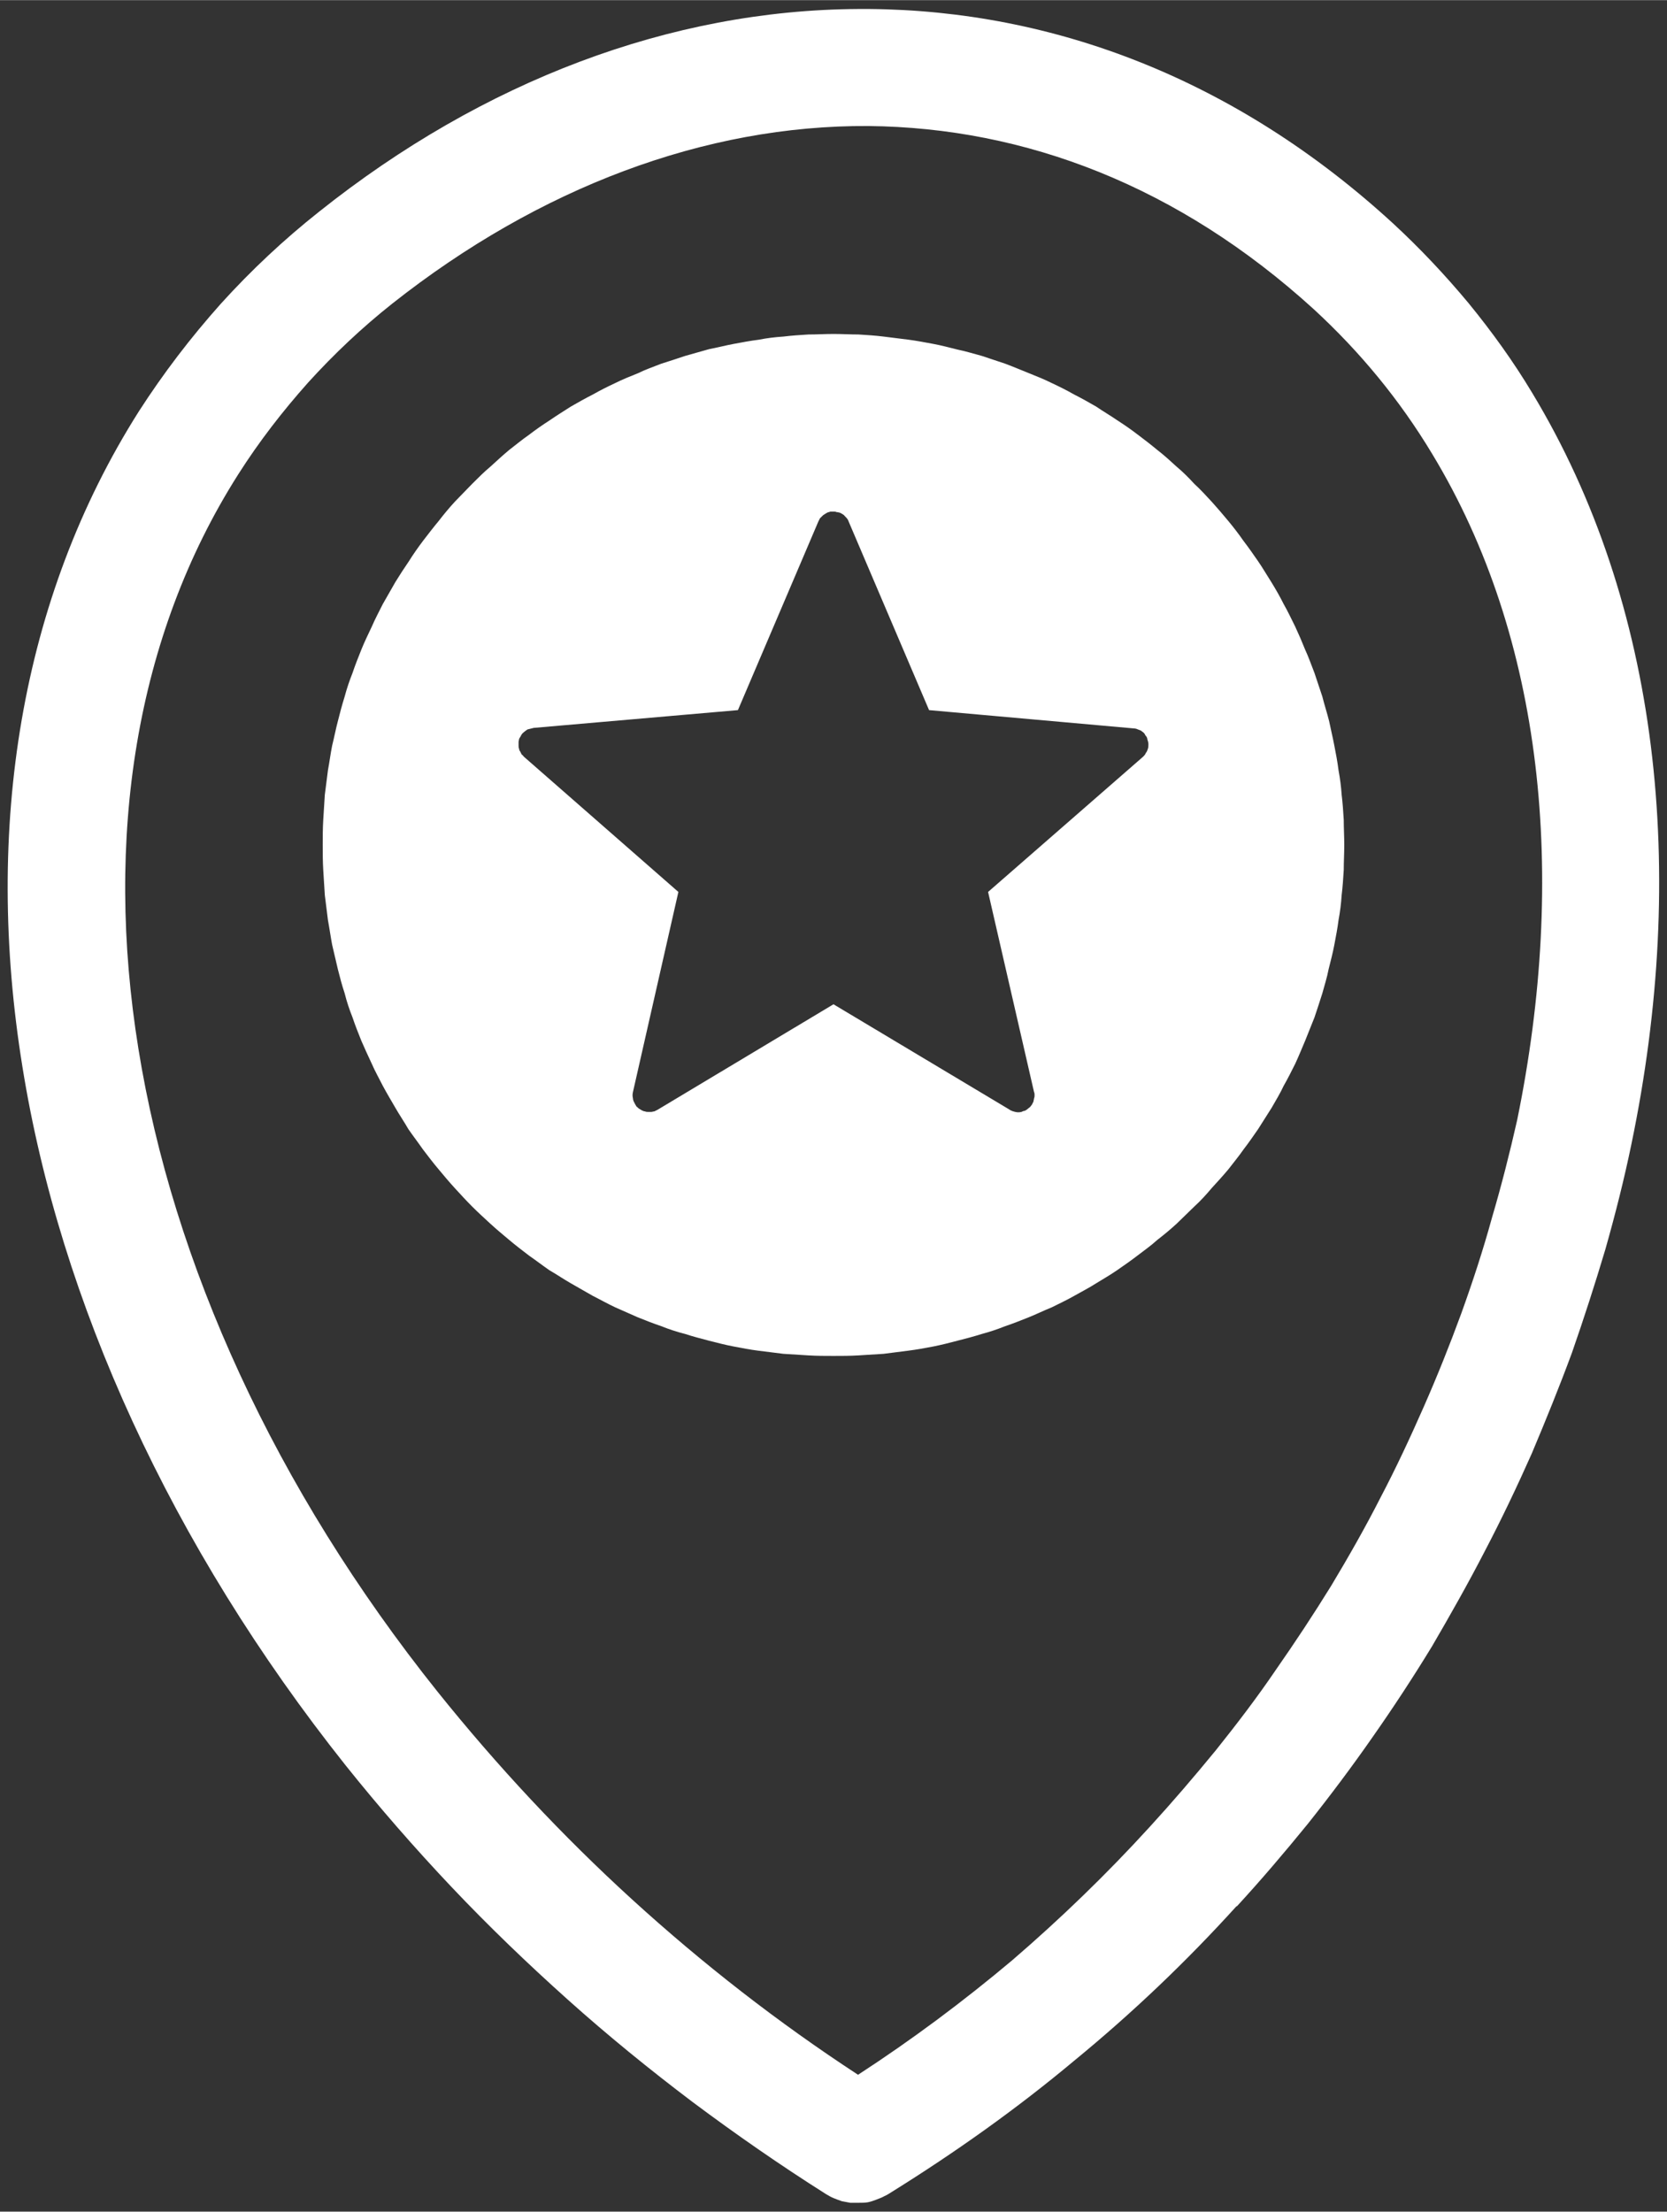 <?xml version="1.0" encoding="UTF-8"?>
<!DOCTYPE svg PUBLIC "-//W3C//DTD SVG 1.1//EN" "http://www.w3.org/Graphics/SVG/1.1/DTD/svg11.dtd">
<!-- Creator: CorelDRAW X8 -->
<svg xmlns="http://www.w3.org/2000/svg" xml:space="preserve" width="31.919mm" height="42.333mm" version="1.1" shape-rendering="geometricPrecision" text-rendering="geometricPrecision" image-rendering="optimizeQuality" fill-rule="evenodd" clip-rule="evenodd"
viewBox="0 0 3192 4233"
 xmlns:xlink="http://www.w3.org/1999/xlink">
 <rect x="0" y="0" width="3192" height="4233" fill="#333333" stroke="none"/>
 <g id="Ebene_x0020_1">
  <path fill="white" d="M1596 639c16,0 32,1 48,1 16,1 32,2 48,4 16,2 32,4 48,6 15,2 31,5 47,8 16,3 31,7 47,11 15,3 31,8 46,12 15,5 30,10 45,15 16,6 30,12 45,18 15,6 30,12 44,19 15,7 29,14 43,22 14,7 28,15 42,23 13,9 27,17 40,26 14,9 27,18 40,28 12,9 25,19 37,29 13,10 25,21 37,32 12,10 23,21 34,33 12,11 23,23 34,35 10,11 21,24 31,36 10,12 20,25 29,38 10,13 19,26 28,39 9,13 17,27 26,41 8,13 16,27 23,41 8,14 15,29 22,43 7,15 13,29 19,44 7,15 12,30 18,45 5,15 10,30 15,45 4,16 9,31 13,47 3,15 7,31 10,47 3,15 6,31 8,47 3,16 5,32 6,47 2,16 3,32 4,48 0,16 1,32 1,48 0,16 -1,32 -1,48 -1,16 -2,32 -4,48 -1,16 -3,32 -6,48 -2,16 -5,31 -8,47 -3,16 -7,31 -11,47 -3,16 -8,31 -12,46 -5,16 -10,31 -15,46 -6,15 -12,30 -18,45 -6,14 -12,29 -19,44 -7,14 -14,28 -22,42 -7,15 -15,28 -23,42 -9,14 -17,27 -26,41 -9,13 -18,26 -28,39 -9,13 -19,25 -29,38 -10,12 -21,24 -32,36 -10,12 -21,24 -33,35 -11,11 -23,22 -34,33 -12,11 -24,21 -37,31 -12,11 -25,20 -38,30 -13,10 -26,19 -39,28 -13,9 -27,17 -40,25 -14,9 -28,16 -42,24 -14,8 -29,15 -43,22 -15,6 -29,13 -44,19 -15,6 -30,12 -45,17 -15,6 -30,11 -45,15 -16,5 -31,9 -47,13 -15,4 -31,8 -46,11 -16,3 -32,6 -48,8 -16,2 -31,4 -47,6 -16,1 -32,2 -48,3 -16,1 -32,1 -48,1 -16,0 -32,0 -48,-1 -16,-1 -32,-2 -48,-3 -16,-2 -32,-4 -48,-6 -16,-2 -31,-5 -47,-8 -16,-3 -31,-7 -47,-11 -15,-4 -31,-8 -46,-13 -16,-4 -31,-9 -46,-15 -15,-5 -30,-11 -45,-17 -14,-6 -29,-13 -43,-19 -15,-7 -29,-15 -43,-22 -14,-8 -28,-16 -42,-24 -14,-8 -27,-17 -41,-25 -13,-9 -26,-19 -39,-28 -13,-10 -25,-19 -38,-30 -12,-10 -24,-20 -36,-31 -12,-11 -24,-22 -35,-33 -11,-11 -22,-23 -33,-35 -11,-12 -21,-24 -31,-36 -11,-13 -20,-25 -30,-38 -9,-13 -19,-26 -28,-39 -8,-14 -17,-27 -25,-41 -8,-14 -16,-27 -24,-42 -7,-14 -15,-28 -21,-42 -7,-15 -14,-30 -20,-44 -6,-15 -12,-30 -17,-45 -6,-15 -11,-30 -15,-46 -5,-15 -9,-30 -13,-46 -4,-16 -7,-31 -11,-47 -3,-16 -5,-31 -8,-47 -2,-16 -4,-32 -6,-48 -1,-16 -2,-32 -3,-48 -1,-16 -1,-32 -1,-48 0,-16 0,-32 1,-48 1,-16 2,-32 3,-48 2,-15 4,-31 6,-47 3,-16 5,-32 8,-47 4,-16 7,-32 11,-47 4,-16 8,-31 13,-47 4,-15 9,-30 15,-45 5,-15 11,-30 17,-45 6,-15 13,-29 20,-44 6,-14 14,-29 21,-43 8,-14 16,-28 24,-42 8,-13 17,-27 26,-40 8,-13 18,-27 27,-39 10,-13 20,-26 30,-38 10,-13 20,-25 31,-37 11,-11 22,-23 33,-34 12,-12 23,-23 35,-33 12,-11 24,-22 36,-32 13,-10 25,-20 38,-29 13,-10 26,-19 40,-28 13,-9 26,-17 40,-26 14,-8 28,-16 42,-23 14,-8 28,-15 43,-22 14,-7 29,-13 44,-19 14,-7 29,-12 44,-18 16,-5 31,-10 46,-15 15,-4 31,-9 46,-13 16,-3 31,-7 47,-10 16,-3 32,-6 48,-8 15,-3 31,-5 47,-6 16,-2 32,-3 48,-4 16,0 32,-1 48,-1zm47 -622l22 0c352,3 701,134 1002,410 52,48 100,99 145,153 45,55 86,112 122,172 244,404 298,917 190,1437 -14,68 -31,135 -50,202 -20,67 -41,132 -64,198 -24,65 -50,129 -77,193 -28,63 -58,126 -90,187 -32,62 -66,122 -101,182 -36,59 -74,117 -114,174 -39,56 -81,112 -124,166 -44,54 -89,107 -136,158l0 -1c-96,106 -200,205 -311,296 -110,92 -227,175 -349,251 -5,3 -9,6 -14,8 -5,3 -11,5 -16,7 -5,2 -11,4 -16,5 -6,1 -11,1 -17,1l-8 0c-3,0 -6,0 -9,0 -5,-1 -11,-2 -16,-3 -6,-2 -11,-4 -16,-6 -5,-2 -10,-5 -15,-8 -87,-55 -172,-114 -255,-176 -82,-62 -162,-127 -239,-196 -77,-69 -151,-140 -222,-215 -71,-75 -139,-153 -203,-233 -335,-421 -547,-889 -619,-1337 -74,-457 -4,-897 223,-1255 47,-73 99,-141 157,-206 58,-64 121,-123 188,-176 315,-251 674,-386 1032,-388zm0 3954c103,-67 201,-140 295,-219 93,-80 181,-165 264,-256 43,-47 85,-96 126,-146 40,-50 79,-101 115,-154 37,-53 72,-106 106,-161 33,-55 65,-111 94,-168 30,-57 57,-115 83,-174 26,-59 50,-119 72,-179 22,-61 42,-122 59,-184 18,-61 34,-124 48,-186 96,-468 51,-923 -163,-1276 -62,-103 -138,-195 -226,-276 -259,-236 -553,-348 -853,-351 -313,-2 -631,118 -912,340 -58,46 -111,96 -161,151 -49,55 -94,113 -134,176 -197,310 -256,696 -191,1099 66,410 261,841 573,1231 114,142 238,275 373,398 135,123 279,235 432,335zm-18 -2973l154 361 392 35c3,0 6,1 8,2 3,1 6,2 8,4 3,2 5,4 6,7 2,2 4,5 4,8 1,3 2,6 2,9 0,3 0,6 -1,9 -1,3 -2,6 -4,8 -1,3 -3,5 -5,7l-297 259 88 383c1,2 1,4 1,6 0,2 0,4 -1,6 0,2 -1,4 -1,6 -1,2 -2,4 -3,6 -1,1 -2,3 -4,5 -1,1 -3,2 -5,4 -1,1 -3,2 -5,3 -2,0 -4,1 -6,2 -4,1 -8,1 -12,0 -4,-1 -8,-2 -12,-5l-336 -201 -337 202c-2,1 -4,2 -6,3 -2,0 -4,1 -6,1 -2,0 -4,0 -6,0 -2,0 -4,0 -6,-1 -2,0 -4,-1 -6,-2 -2,-1 -3,-2 -5,-3 -2,-1 -3,-3 -5,-4 -1,-2 -2,-3 -3,-5 -2,-4 -4,-7 -4,-11 -1,-4 -1,-8 0,-12l87 -383 -296 -259c-1,-1 -2,-3 -4,-4 -1,-2 -2,-4 -3,-6 -1,-1 -2,-3 -2,-5 -1,-2 -1,-4 -1,-6 0,-2 0,-4 0,-7 0,-2 1,-4 1,-6 1,-2 2,-3 3,-5 1,-2 2,-4 3,-5 3,-3 7,-6 10,-8 4,-1 8,-2 12,-3l391 -34 154 -361c1,-2 2,-4 3,-6 1,-1 3,-3 4,-4 2,-2 3,-3 5,-4 2,-1 3,-2 5,-3 2,-1 4,-1 6,-2 2,0 4,0 6,0 2,0 4,0 6,1 3,0 4,1 6,1 4,2 8,4 10,7 3,3 6,6 7,10l0 0z"/>
 </g>
</svg>
